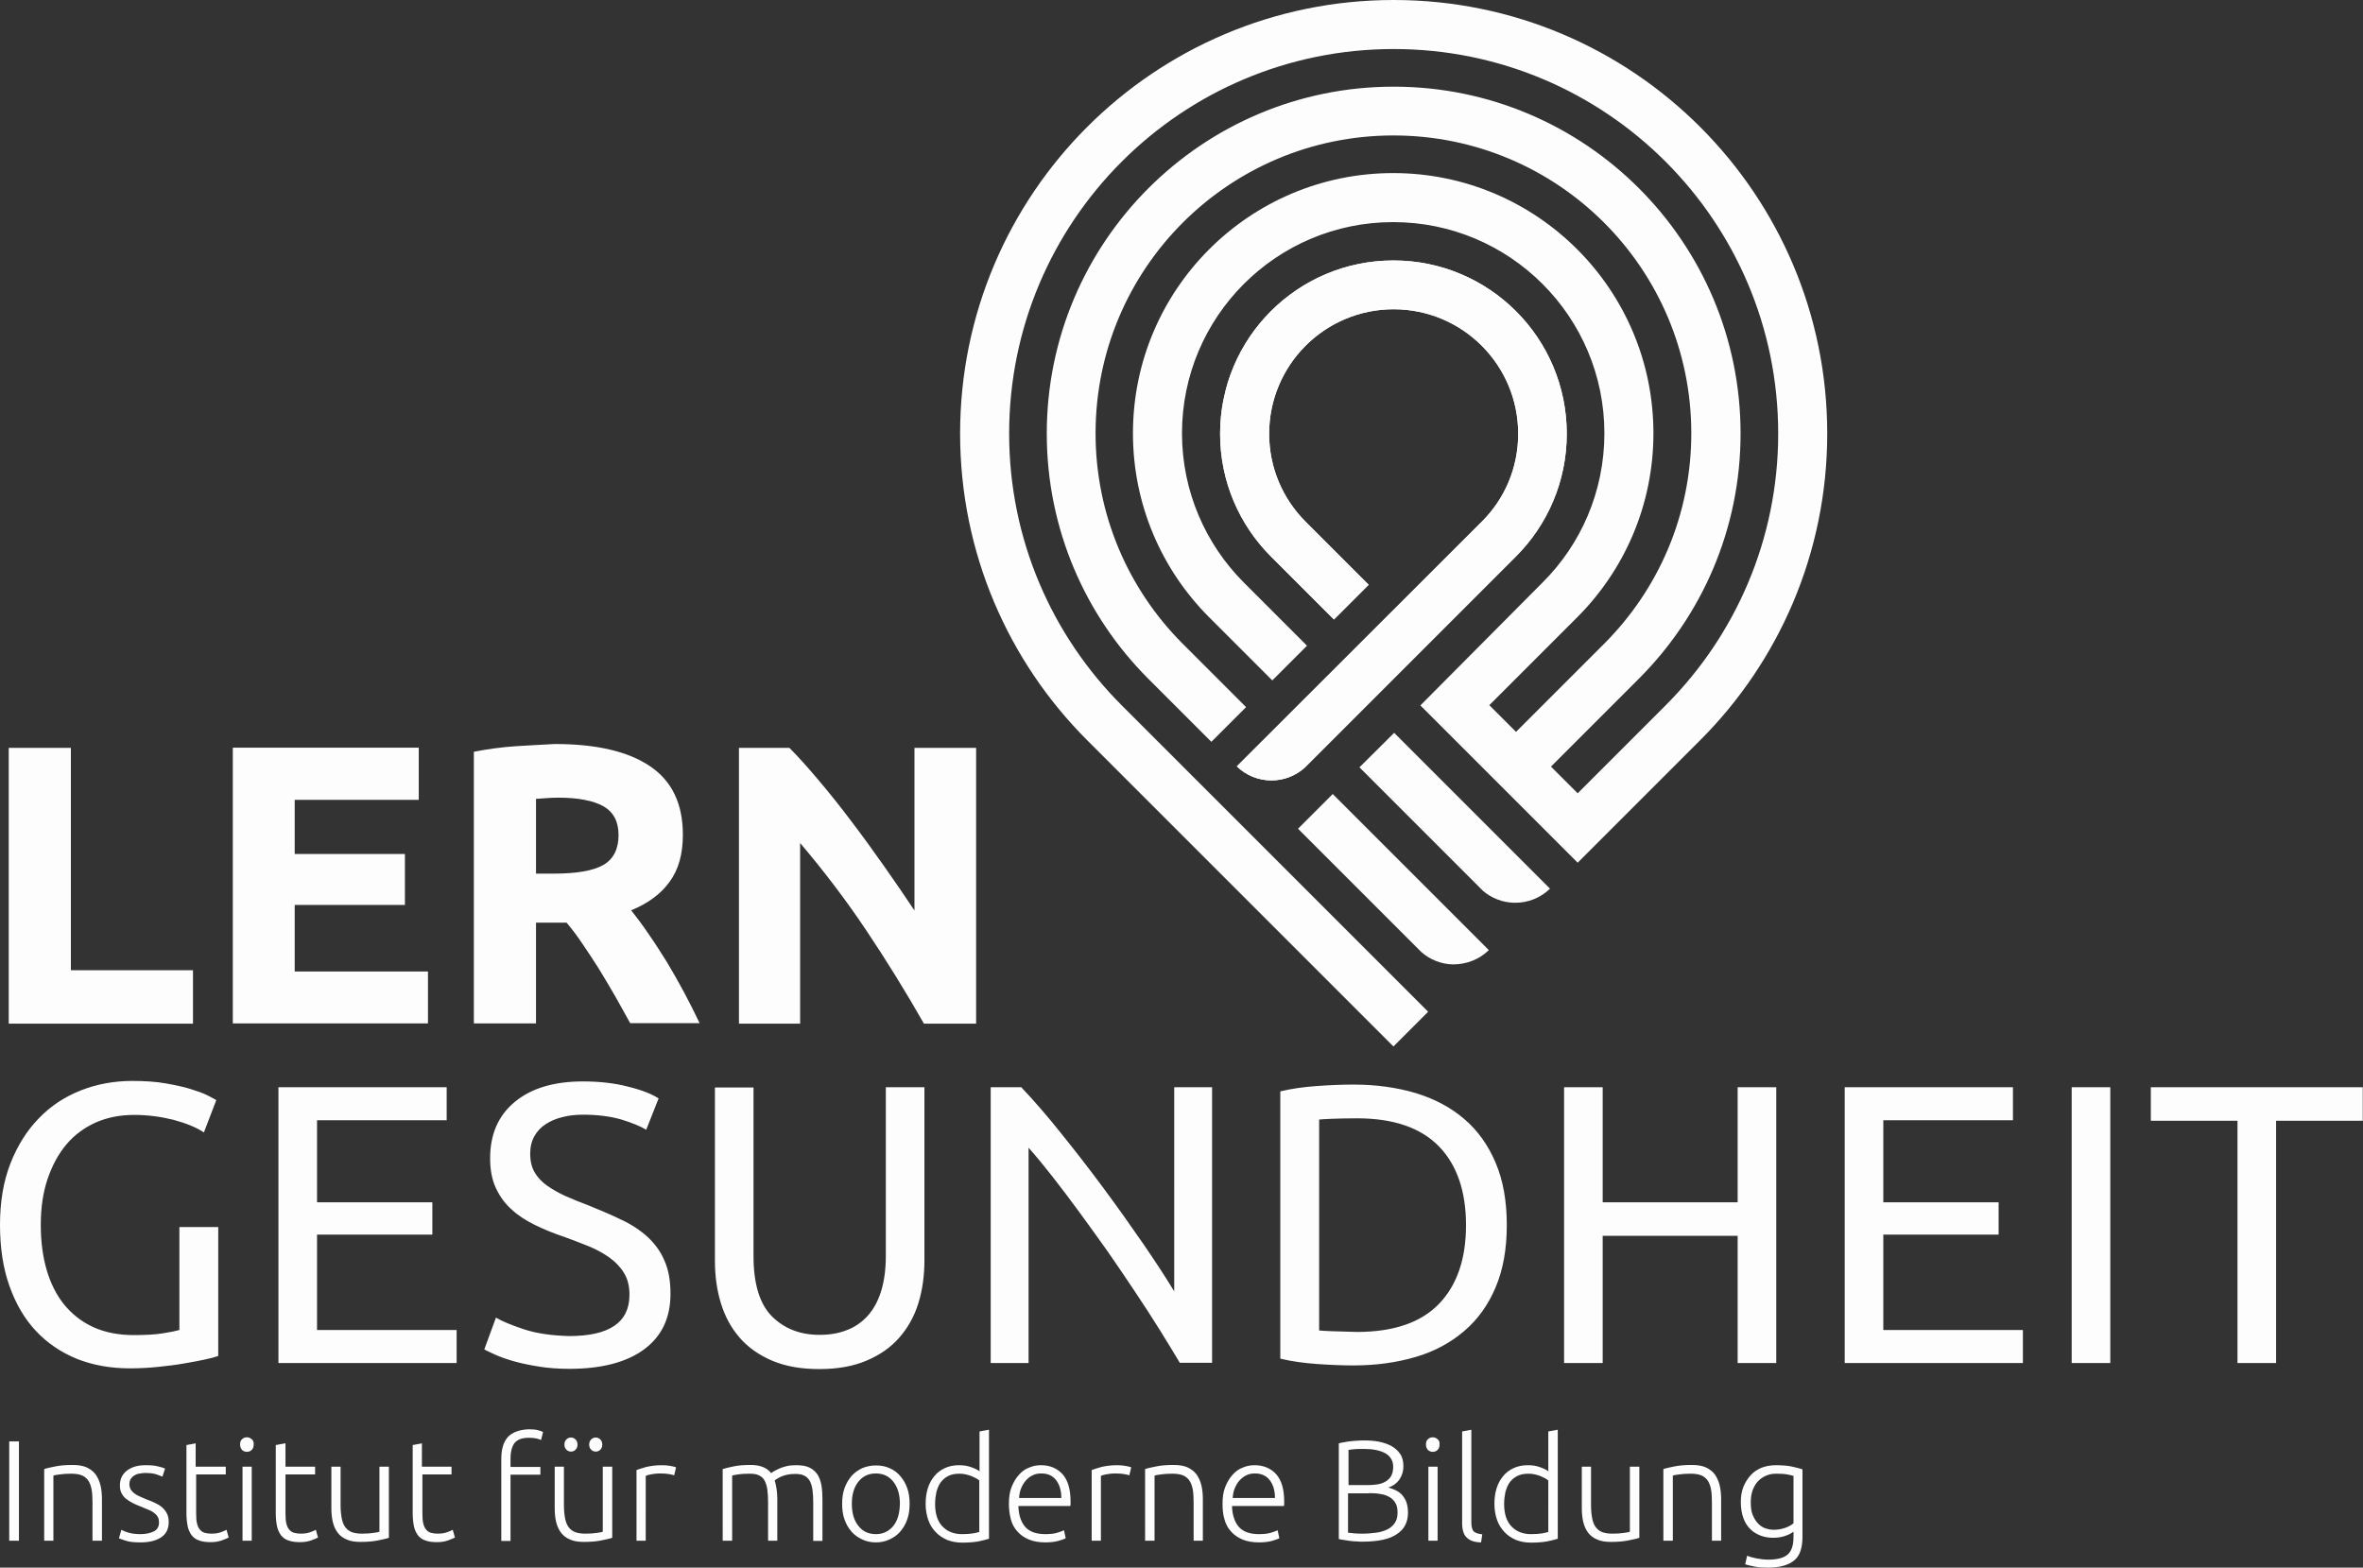 <svg xmlns="http://www.w3.org/2000/svg" xmlns:xlink="http://www.w3.org/1999/xlink" id="Ebene_1" x="0px" y="0px" viewBox="0 0 973.4 645.8" style="enable-background:new 0 0 973.4 645.8;" xml:space="preserve"><rect x="0" y="0" width="973.4" height="645.8" fill="#333333" stroke="none"/><style type="text/css">	.st0{fill:#FDFDFD;}	.st1{clip-path:url(#SVGID_00000069393249303767351650000012822165941974361740_);fill:#FDFDFD;}</style><g>	<path class="st0" d="M73.9,547.9c-1.4,0.4-3.7,0.9-7,1.4c-3.2,0.5-7.1,0.7-11.7,0.7c-6.4,0-12-1.1-16.8-3.3  c-4.8-2.2-8.7-5.3-12-9.3c-3.2-4-5.6-8.8-7.2-14.3c-1.6-5.6-2.4-11.7-2.4-18.5c0-7,0.9-13.3,2.8-18.9c1.9-5.6,4.5-10.4,7.8-14.3  c3.3-3.9,7.4-6.9,12.1-9c4.8-2.1,10-3.1,15.8-3.1c5.5,0,10.8,0.7,16.1,2c5.2,1.4,9.4,3.1,12.6,5.2l5.1-13.3c-0.7-0.4-1.9-1.1-3.7-2  c-1.8-0.9-4.1-1.7-7-2.6c-2.8-0.9-6.3-1.6-10.2-2.3c-4-0.7-8.5-1-13.7-1c-7.5,0-14.6,1.3-21.2,3.9c-6.6,2.6-12.4,6.4-17.3,11.5  c-4.9,5-8.8,11.2-11.7,18.6C1.4,486.7,0,495.1,0,504.6c0,9.5,1.3,17.9,3.9,25.2c2.6,7.3,6.2,13.5,10.9,18.5  c4.7,5,10.3,8.8,16.9,11.5c6.6,2.6,13.8,3.9,21.8,3.9c3.9,0,7.8-0.2,11.6-0.6c3.8-0.4,7.3-0.8,10.6-1.4c3.2-0.5,6.1-1.1,8.5-1.6  c2.5-0.5,4.3-1,5.7-1.5v-53.1H73.9V547.9L73.9,547.9z M188.1,561.5v-13.6h-57.5v-39.3h47.5v-13.3h-47.5v-33.8H184v-13.6h-69.3  v113.6H188.1L188.1,561.5z M215.8,547.6c-5.1-1.7-9-3.3-11.5-4.8l-4.8,13.1c1.2,0.7,2.9,1.4,5,2.4c2.1,0.9,4.7,1.8,7.6,2.6  c2.9,0.8,6.3,1.5,10.1,2.1c3.8,0.6,7.9,0.9,12.4,0.9c13.2,0,23.5-2.7,30.7-8c7.3-5.4,10.9-13,10.9-22.9c0-5.4-0.8-9.9-2.5-13.7  c-1.6-3.8-4-7-7-9.8c-3-2.7-6.6-5.1-10.7-7c-4.1-2-8.6-3.9-13.5-5.9c-3.5-1.3-6.7-2.6-9.6-3.9c-2.9-1.3-5.4-2.8-7.6-4.3  c-2.2-1.6-3.9-3.4-5.1-5.5c-1.2-2.1-1.8-4.6-1.8-7.7c0-2.7,0.6-5.1,1.7-7.1c1.1-2,2.7-3.7,4.7-5c2-1.3,4.3-2.3,6.9-2.9  c2.6-0.7,5.5-1,8.5-1c6,0,11.3,0.7,15.8,2c4.5,1.4,7.9,2.8,10.2,4.2l5.1-12.9c-2.6-1.7-6.7-3.4-12.4-4.8  c-5.6-1.5-11.9-2.2-18.8-2.2c-11.9,0-21.2,2.8-28,8.4c-6.8,5.6-10.2,13.3-10.2,23.3c0,4.8,0.8,8.9,2.4,12.3  c1.6,3.4,3.7,6.3,6.5,8.8c2.7,2.5,6,4.6,9.7,6.4c3.7,1.8,7.6,3.4,11.8,4.8c3.6,1.3,7,2.6,10.2,3.9c3.2,1.3,6.1,2.9,8.6,4.7  c2.5,1.8,4.5,3.9,6,6.4c1.5,2.5,2.2,5.4,2.2,8.9c0,11.4-8.3,17-24.9,17C227.2,550.2,220.9,549.3,215.8,547.6L215.8,547.6z   M357,560.5c5.4-2.3,9.9-5.4,13.4-9.4c3.5-4,6.2-8.7,7.9-14.2c1.7-5.5,2.5-11.4,2.5-17.7v-71.3h-15.9v69.5c0,5.7-0.7,10.6-2,14.7  c-1.3,4.1-3.2,7.5-5.6,10.1c-2.4,2.6-5.3,4.6-8.6,5.8c-3.3,1.3-7,1.9-11.1,1.9c-8.1,0-14.6-2.6-19.7-7.7c-5-5.1-7.5-13.4-7.5-24.7  v-69.5h-15.9v71.3c0,6.3,0.8,12.2,2.5,17.7c1.7,5.5,4.3,10.2,7.8,14.2c3.5,4,8,7.1,13.4,9.4c5.5,2.3,11.9,3.4,19.3,3.4  C345.2,564,351.6,562.8,357,560.5L357,560.5z M499.3,561.5V447.9h-15.6V532c-3.5-5.8-7.8-12.4-12.9-19.8  c-5.1-7.4-10.5-15-16.2-22.7c-5.7-7.7-11.5-15.2-17.4-22.5c-5.8-7.3-11.3-13.6-16.5-19.1h-12.6v113.6h15.6v-88.7  c3.1,3.5,6.4,7.5,10,12.1c3.6,4.6,7.3,9.5,11.1,14.7c3.8,5.2,7.7,10.6,11.6,16.1c3.9,5.6,7.6,11.1,11.2,16.5  c3.6,5.4,7,10.6,10.1,15.6c3.1,5,5.9,9.6,8.3,13.6H499.3L499.3,561.5z M616.1,479c-3.1-7.3-7.4-13.3-12.9-18  c-5.6-4.8-12.2-8.3-20-10.7c-7.8-2.3-16.3-3.5-25.6-3.5c-4.6,0-9.6,0.2-15.2,0.6c-5.5,0.4-10.5,1.1-15,2.2v110.1  c4.5,1.1,9.5,1.8,15,2.2c5.5,0.4,10.6,0.6,15.2,0.6c9.3,0,17.8-1.2,25.6-3.5c7.8-2.3,14.4-5.9,20-10.7c5.6-4.8,9.9-10.8,12.9-18  c3.1-7.3,4.6-15.8,4.6-25.6C620.7,494.8,619.2,486.3,616.1,479L616.1,479z M548.6,548.4c-2.5-0.1-4.2-0.2-5.2-0.3v-86.9  c1-0.1,2.7-0.2,5.2-0.3c2.5-0.1,5.9-0.2,10.4-0.2c15.1,0,26.3,3.9,33.8,11.6c7.4,7.7,11.1,18.5,11.1,32.4  c0,13.9-3.7,24.7-11.1,32.4c-7.4,7.7-18.7,11.6-33.8,11.6C554.5,548.6,551,548.5,548.6,548.4L548.6,548.4z M715.8,495.3h-55.6  v-47.4h-15.9v113.6h15.9v-52.4h55.6v52.4h15.9V447.9h-15.9V495.3L715.8,495.3z M833.3,561.5v-13.6h-57.5v-39.3h47.5v-13.3h-47.5  v-33.8h53.4v-13.6h-69.3v113.6H833.3L833.3,561.5z M853.4,561.5h15.9V447.9h-15.9V561.5L853.4,561.5z M886,447.9v13.8h35.7v99.8  h15.9v-99.8h35.7v-13.8H886L886,447.9z"></path>	<path class="st0" d="M29.2,399.7v-91.6H3.6v113.6h75.9v-22H29.2L29.2,399.7z M176.3,421.7v-21.5h-54.9v-27.4h45.4v-21h-45.4v-22.3  h51.1v-21.5H95.9v113.6H176.3L176.3,421.7z M212.5,307.4c-6,0.4-11.7,1.2-17.3,2.3v111.9h25.6v-41.5h12.6c2.2,2.6,4.4,5.5,6.6,8.8  c2.2,3.2,4.4,6.6,6.7,10.2c2.2,3.6,4.4,7.3,6.6,11.1c2.1,3.8,4.3,7.6,6.3,11.3h28.6c-2-4.2-4.1-8.4-6.4-12.7  c-2.3-4.3-4.7-8.5-7.1-12.5c-2.5-4-4.9-7.8-7.5-11.5c-2.5-3.7-4.9-6.9-7.2-9.8c6.9-2.8,12.2-6.7,15.8-11.7c3.7-5,5.5-11.4,5.5-19.4  c0-12.8-4.5-22.2-13.6-28.3c-9.1-6.1-22.1-9.1-39.2-9.1C223.7,306.8,218.4,307,212.5,307.4L212.5,307.4z M248.5,332.1  c4.2,2.4,6.3,6.3,6.3,11.9c0,5.8-2.1,9.9-6.2,12.3c-4.2,2.4-11,3.6-20.6,3.6h-7.2v-30.8c1.3-0.1,2.7-0.2,4.2-0.3  c1.5-0.1,3.1-0.2,5-0.2C238.1,328.6,244.3,329.8,248.5,332.1L248.5,332.1z M402.1,421.7V308.1h-25.4v67c-3.9-5.9-8.1-12-12.6-18.4  c-4.5-6.4-9-12.6-13.5-18.5c-4.5-6-9-11.6-13.4-16.8c-4.4-5.2-8.4-9.7-12-13.3h-20.8v113.6h25.2v-74.4  c9.6,11.3,18.7,23.2,27.2,35.9c8.5,12.7,16.4,25.5,23.8,38.5H402.1L402.1,421.7z"></path>	<path class="st0" d="M613.2,391.5l0.1-0.1l-64.3-64.3l-14.3,14.3l50.8,50.8c3.5,3.1,8.1,5,13.1,5.1  C604.3,397.3,609.5,395.1,613.2,391.5L613.2,391.5z"></path>	<path class="st0" d="M638.5,366.1l-64.2-64.2L560,316.1l50.9,50.9c3.5,3,8,4.8,12.9,4.9C629.5,372,634.7,369.8,638.5,366.1  L638.5,366.1z"></path>	<path class="st0" d="M563.8,240.9l-26-26l0,0c-9.3-9.3-15-22.1-15-36.2c0-28.3,22.9-51.3,51.3-51.3c28.3,0,51.3,22.9,51.3,51.3  c0,14.2-5.7,27-15,36.2l0,0L509.5,315.7l0.1,0.1c0,0,0,0,0,0c3.7,3.6,8.7,5.7,14.2,5.7c5.2,0,10-2,13.6-5.2l87.1-87.1l0,0  c12.9-12.9,20.9-30.8,20.9-50.5c0-39.5-32-71.4-71.4-71.4c-39.5,0-71.4,32-71.4,71.4c0,19.7,8,37.6,20.9,50.5l0,0l26,26  L563.8,240.9L563.8,240.9z M752.7,178.6C752.7,80,672.7,0,574.1,0S395.5,80,395.5,178.6c0,49.3,20,94,52.3,126.3l0,0L574,431.1  l14.3-14.3L462.1,290.6l0,0c-28.7-28.7-46.4-68.3-46.4-112c0-87.5,70.9-158.4,158.4-158.4c87.5,0,158.4,70.9,158.4,158.4  c0,43.7-17.7,83.2-46.2,111.8l-36.4,36.4l-11-11l36.2-36.2l0,0c25.9-25.9,41.9-61.6,41.9-101c0-78.9-64-142.9-142.9-142.9  s-142.9,64-142.9,142.9c0,39.5,16,75.2,41.8,101l0,0l26,26l14.3-14.3l-26.3-26.3l0,0c-22.1-22.2-35.7-52.8-35.7-86.5  c0-67.8,54.9-122.7,122.7-122.7c67.8,0,122.7,54.9,122.7,122.7c0,33.9-13.7,64.5-35.9,86.7l-36.3,36.3l-11-11l36.2-36.2l0,0  c19.4-19.4,31.4-46.2,31.4-75.8c0-59.2-48-107.2-107.2-107.2c-59.2,0-107.2,48-107.2,107.2c0,29.6,12,56.4,31.4,75.8l0,0l26,26  l14.3-14.3l-26-26l0,0c-15.7-15.7-25.5-37.5-25.5-61.5c0-48,38.9-87,87-87c48,0,87,38.9,87,87c0,24-9.7,45.8-25.5,61.5l0,0  L585.7,290l0,0l-0.6,0.6l64.8,64.8l14.3-14.3l0,0l36.2-36.2l0,0C732.7,272.6,752.7,227.9,752.7,178.6L752.7,178.6z"></path>	<g>		<defs>			<path id="SVGID_1_" d="M563.8,240.9l-26-26l0,0c-9.3-9.3-15-22.1-15-36.2c0-28.3,22.9-51.3,51.3-51.3c28.3,0,51.3,22.9,51.3,51.3    c0,14.2-5.7,27-15,36.2l0,0L509.5,315.7l0.1,0.1c0,0,0,0,0,0c3.7,3.6,8.7,5.7,14.2,5.7c5.2,0,10-2,13.6-5.2l87.1-87.1l0,0    c12.9-12.9,20.9-30.8,20.9-50.5c0-39.5-32-71.4-71.4-71.4c-39.5,0-71.4,32-71.4,71.4c0,19.7,8,37.6,20.9,50.5l0,0l26,26    L563.8,240.9L563.8,240.9z M752.7,178.6C752.7,80,672.7,0,574.1,0S395.5,80,395.5,178.6c0,49.3,20,94,52.3,126.3l0,0L574,431.1    l14.3-14.3L462.1,290.6l0,0c-28.7-28.7-46.4-68.3-46.4-112c0-87.5,70.9-158.4,158.4-158.4c87.5,0,158.4,70.9,158.4,158.4    c0,43.7-17.7,83.2-46.2,111.8l-36.4,36.4l-11-11l36.2-36.2l0,0c25.9-25.9,41.9-61.6,41.9-101c0-78.9-64-142.9-142.9-142.9    s-142.9,64-142.9,142.9c0,39.5,16,75.2,41.8,101l0,0l26,26l14.3-14.3l-26.3-26.3l0,0c-22.1-22.2-35.7-52.8-35.7-86.5    c0-67.8,54.9-122.7,122.7-122.7c67.8,0,122.7,54.9,122.7,122.7c0,33.9-13.7,64.5-35.9,86.7l-36.3,36.3l-11-11l36.2-36.2l0,0    c19.4-19.4,31.4-46.2,31.4-75.8c0-59.2-48-107.2-107.2-107.2c-59.2,0-107.2,48-107.2,107.2c0,29.6,12,56.4,31.4,75.8l0,0l26,26    l14.3-14.3l-26-26l0,0c-15.7-15.7-25.5-37.5-25.5-61.5c0-48,38.9-87,87-87c48,0,87,38.9,87,87c0,24-9.7,45.8-25.5,61.5l0,0    L585.7,290l0,0l-0.6,0.6l64.8,64.8l14.3-14.3l0,0l36.2-36.2l0,0C732.7,272.6,752.7,227.9,752.7,178.6L752.7,178.6z"></path>		</defs>		<clipPath id="SVGID_00000126286178936411941930000008263779664810005384_">			<use xlink:href="#SVGID_1_" style="overflow:visible;"></use>		</clipPath>		<polygon style="clip-path:url(#SVGID_00000126286178936411941930000008263779664810005384_);fill:#FDFDFD;" points="498,191    510.4,228.6 530.1,248.8 549.2,272 505.7,317.6 508.8,326.9 602.5,423.2 653.3,378.2 635.2,352.5 577.2,292.2 645.5,212.8    655.3,160.7 616.5,107.4 562.7,104.1 512.5,127.6 498,191   "></polygon>	</g>	<path class="st0" d="M3.8,634.7h4v-40.9h-4V634.7L3.8,634.7z M18.2,634.7H22v-26.8c0.4-0.2,1.2-0.3,2.6-0.5  c1.3-0.2,2.9-0.3,4.7-0.3c1.7,0,3.1,0.2,4.2,0.6c1.1,0.4,2,1.1,2.7,2c0.7,0.9,1.2,2.2,1.5,3.7c0.3,1.5,0.4,3.3,0.4,5.5v15.8H42  v-17.1c0-2.1-0.2-4-0.6-5.7c-0.4-1.7-1.1-3.2-2-4.5c-0.9-1.2-2.2-2.2-3.7-2.9c-1.6-0.7-3.5-1-5.8-1c-2.8,0-5.2,0.2-7.1,0.6  c-1.9,0.4-3.5,0.7-4.6,1.1V634.7L18.2,634.7z M54.8,631.8c-0.9-0.2-1.7-0.3-2.4-0.6c-0.7-0.2-1.2-0.4-1.6-0.6  c-0.4-0.2-0.6-0.3-0.8-0.4l-1,3.5c0.5,0.2,1.4,0.6,2.8,1c1.4,0.5,3.5,0.7,6.1,0.7c3.6,0,6.4-0.7,8.5-2.1c2.1-1.4,3.1-3.5,3.1-6.3  c0-1.5-0.3-2.7-0.8-3.6c-0.5-1-1.2-1.8-2-2.5c-0.8-0.7-1.8-1.3-2.9-1.8c-1.1-0.5-2.2-1-3.4-1.4c-1.1-0.5-2.2-0.9-3-1.3  c-0.9-0.4-1.6-0.8-2.2-1.3c-0.6-0.5-1.1-1-1.4-1.6c-0.3-0.6-0.5-1.3-0.5-2.1c0-0.8,0.2-1.5,0.5-2.1c0.4-0.6,0.8-1,1.4-1.4  c0.6-0.4,1.3-0.7,2-0.8s1.6-0.3,2.4-0.3c2.2,0,3.8,0.2,4.9,0.6c1.1,0.4,1.9,0.7,2.4,0.9L68,605c-0.6-0.3-1.5-0.6-2.9-0.9  c-1.4-0.4-3.1-0.5-5.2-0.5c-3.3,0-5.8,0.8-7.7,2.3c-1.9,1.5-2.8,3.5-2.8,6c0,1.3,0.2,2.4,0.7,3.3c0.5,0.9,1.1,1.7,1.9,2.3  c0.8,0.6,1.7,1.2,2.7,1.7c1,0.5,2.1,1,3.2,1.4c1.4,0.6,2.6,1.1,3.6,1.5s1.7,0.9,2.3,1.4c0.6,0.5,1,1,1.3,1.6  c0.3,0.6,0.4,1.3,0.4,2.1c0,1.7-0.7,3-2.2,3.7c-1.4,0.7-3.3,1.1-5.5,1.1C56.8,632,55.7,631.9,54.8,631.8L54.8,631.8z M80.6,594.6  l-3.8,0.7v28.1c0,2,0.2,3.8,0.5,5.3c0.3,1.5,0.9,2.7,1.6,3.7c0.8,1,1.8,1.8,3.1,2.2c1.3,0.5,2.9,0.7,4.8,0.7c1.6,0,3.1-0.2,4.5-0.7  c1.4-0.5,2.3-0.9,2.9-1.2l-0.9-3.2c-0.6,0.3-1.3,0.7-2.3,1c-1,0.4-2.3,0.6-3.9,0.6c-0.9,0-1.8-0.1-2.6-0.3c-0.8-0.2-1.5-0.6-2-1.2  c-0.6-0.6-1-1.4-1.3-2.5c-0.3-1.1-0.4-2.5-0.4-4.2v-16.2h12.2v-3.2H80.6V594.6L80.6,594.6z M103.7,604.2h-3.8v30.5h3.8V604.2  L103.7,604.2z M103.7,592.9c-0.6-0.5-1.2-0.8-2-0.8c-0.8,0-1.5,0.3-2,0.8c-0.6,0.5-0.8,1.2-0.8,2.2c0,0.9,0.3,1.6,0.8,2.2  c0.5,0.5,1.2,0.8,2,0.8c0.8,0,1.5-0.3,2-0.8c0.5-0.5,0.8-1.2,0.8-2.2C104.6,594.1,104.3,593.4,103.7,592.9L103.7,592.9z   M117.4,594.6l-3.8,0.7v28.1c0,2,0.2,3.8,0.5,5.3c0.3,1.5,0.9,2.7,1.6,3.7c0.8,1,1.8,1.8,3.1,2.2c1.3,0.5,2.9,0.7,4.8,0.7  c1.6,0,3.1-0.2,4.5-0.7c1.4-0.5,2.3-0.9,2.9-1.2l-0.9-3.2c-0.6,0.3-1.3,0.7-2.3,1c-1,0.4-2.3,0.6-3.9,0.6c-0.9,0-1.8-0.1-2.6-0.3  c-0.8-0.2-1.5-0.6-2-1.2c-0.6-0.6-1-1.4-1.3-2.5c-0.3-1.1-0.4-2.5-0.4-4.2v-16.2h12.2v-3.2h-12.2V594.6L117.4,594.6z M160.1,604.2  h-3.8V631c-0.4,0.2-1.2,0.3-2.5,0.5c-1.3,0.2-2.9,0.3-4.7,0.3c-1.6,0-3-0.2-4.1-0.6c-1.1-0.4-2-1.1-2.7-2c-0.7-0.9-1.2-2.1-1.5-3.6  c-0.3-1.5-0.5-3.3-0.5-5.5v-15.9h-3.8v17.1c0,2.1,0.2,4,0.6,5.7c0.4,1.7,1.1,3.2,2,4.4c0.9,1.2,2.2,2.2,3.7,2.8  c1.5,0.7,3.4,1,5.7,1c2.8,0,5.2-0.2,7.1-0.6c1.9-0.4,3.5-0.7,4.6-1.1V604.2L160.1,604.2z M173.8,594.6l-3.8,0.7v28.1  c0,2,0.2,3.8,0.5,5.3c0.3,1.5,0.9,2.7,1.6,3.7c0.8,1,1.8,1.8,3.1,2.2c1.3,0.5,2.9,0.7,4.8,0.7c1.6,0,3.1-0.2,4.5-0.7  c1.4-0.5,2.3-0.9,2.9-1.2l-0.9-3.2c-0.6,0.3-1.3,0.7-2.3,1c-1,0.4-2.3,0.6-3.9,0.6c-0.9,0-1.8-0.1-2.6-0.3c-0.8-0.2-1.5-0.6-2-1.2  c-0.6-0.6-1-1.4-1.3-2.5c-0.3-1.1-0.4-2.5-0.4-4.2v-16.2H186v-3.2h-12.2V594.6L173.8,594.6z M209.2,592c-1.8,2-2.7,5-2.7,9v33.8  h3.8v-27.3h12.3v-3.2h-12.3V601c0-3,0.6-5.2,1.7-6.6c1.2-1.4,3.1-2.1,5.8-2.1c1.3,0,2.4,0.1,3.2,0.3c0.8,0.2,1.5,0.4,1.9,0.6  l0.8-3.3c-0.3-0.2-1-0.4-2-0.7c-1-0.3-2.4-0.4-4-0.4C213.9,589,211.1,590,209.2,592L209.2,592z M252.1,604.2h-3.8V631  c-0.4,0.2-1.2,0.3-2.5,0.5c-1.3,0.2-2.9,0.3-4.7,0.3c-1.6,0-3-0.2-4.1-0.6c-1.1-0.4-2-1.1-2.7-2c-0.7-0.9-1.2-2.1-1.5-3.6  c-0.3-1.5-0.5-3.3-0.5-5.5v-15.9h-3.8v17.1c0,2.1,0.2,4,0.6,5.7s1.1,3.2,2,4.4c0.9,1.2,2.2,2.2,3.7,2.8c1.5,0.7,3.4,1,5.7,1  c2.8,0,5.2-0.2,7.1-0.6c1.9-0.4,3.5-0.7,4.6-1.1V604.2L252.1,604.2z M237.1,593c-0.5-0.5-1.2-0.8-1.9-0.8c-0.8,0-1.4,0.3-1.9,0.8  c-0.5,0.5-0.8,1.2-0.8,2.1s0.3,1.6,0.8,2.1c0.5,0.5,1.2,0.8,1.9,0.8c0.8,0,1.4-0.3,1.9-0.8c0.5-0.5,0.8-1.2,0.8-2.1  S237.6,593.5,237.1,593L237.1,593z M247.3,593c-0.5-0.5-1.2-0.8-1.9-0.8c-0.8,0-1.4,0.3-1.9,0.8c-0.5,0.5-0.8,1.2-0.8,2.1  s0.3,1.6,0.8,2.1c0.5,0.5,1.2,0.8,1.9,0.8c0.8,0,1.4-0.3,1.9-0.8c0.5-0.5,0.8-1.2,0.8-2.1S247.8,593.5,247.3,593L247.3,593z   M266.3,604.3c-1.7,0.5-3.1,0.9-4.1,1.3v29.1h3.8V608c0.3-0.2,1-0.4,2-0.6c1-0.2,2.3-0.4,4-0.4c1.6,0,2.8,0.1,3.8,0.3  c1,0.2,1.6,0.3,1.9,0.5l0.8-3.3c-0.4-0.2-1.2-0.4-2.3-0.6c-1.1-0.2-2.3-0.3-3.6-0.3C270.2,603.6,268.1,603.9,266.3,604.3  L266.3,604.3z M297.8,634.7h3.8v-26.8c0.4-0.2,1.2-0.3,2.4-0.5c1.3-0.2,2.8-0.3,4.7-0.3c1.7,0,3,0.2,4,0.7c1,0.5,1.8,1.2,2.3,2.2  c0.5,1,0.9,2.2,1.1,3.7c0.2,1.5,0.3,3.2,0.3,5.2v15.8h3.8v-17.3c0-1.4-0.1-2.8-0.3-4c-0.2-1.3-0.4-2.4-0.8-3.5  c0.2-0.2,0.5-0.4,1-0.7c0.5-0.3,1-0.6,1.7-0.9c0.7-0.3,1.5-0.6,2.5-0.8c1-0.2,2-0.3,3.2-0.3c1.6,0,2.9,0.2,3.8,0.7  c1,0.5,1.7,1.2,2.3,2.2c0.5,1,0.9,2.2,1.1,3.7c0.2,1.5,0.3,3.2,0.3,5.2v15.8h3.8v-17.1c0-2-0.1-3.9-0.4-5.7  c-0.3-1.7-0.8-3.2-1.6-4.5c-0.8-1.2-1.9-2.2-3.3-2.9c-1.4-0.7-3.3-1-5.6-1c-1.4,0-2.7,0.1-3.9,0.4c-1.2,0.3-2.2,0.6-3,1  c-0.9,0.4-1.6,0.8-2.2,1.1c-0.6,0.4-1,0.6-1.1,0.8c-1.7-2.2-4.5-3.4-8.4-3.4c-2.9,0-5.3,0.2-7.1,0.6c-1.8,0.4-3.3,0.7-4.5,1.1  V634.7L297.8,634.7z M373.7,613c-0.7-2-1.7-3.6-2.9-5c-1.2-1.4-2.7-2.5-4.4-3.2c-1.7-0.8-3.6-1.1-5.6-1.1c-2,0-3.9,0.4-5.6,1.1  c-1.7,0.8-3.2,1.9-4.4,3.2c-1.2,1.4-2.2,3.1-2.9,5c-0.7,2-1,4.1-1,6.5c0,2.4,0.3,4.6,1,6.5c0.7,2,1.7,3.6,2.9,5  c1.2,1.4,2.7,2.4,4.4,3.2c1.7,0.8,3.6,1.2,5.6,1.2c2,0,3.9-0.4,5.6-1.2c1.7-0.8,3.2-1.8,4.4-3.2c1.2-1.4,2.2-3,2.9-5  c0.7-2,1-4.1,1-6.5C374.7,617.1,374.4,614.9,373.7,613L373.7,613z M368,628.6c-1.8,2.2-4.2,3.4-7.2,3.4c-3,0-5.4-1.1-7.2-3.4  c-1.8-2.2-2.7-5.3-2.7-9.1c0-3.8,0.9-6.9,2.7-9.1c1.8-2.3,4.2-3.4,7.2-3.4c3,0,5.4,1.1,7.2,3.4c1.8,2.3,2.7,5.3,2.7,9.1  C370.6,623.3,369.8,626.4,368,628.6L368,628.6z M407.3,589l-3.8,0.7v16.4c-0.7-0.5-1.7-1.1-3.2-1.6c-1.5-0.6-3.2-0.9-5.2-0.9  c-2.2,0-4.2,0.4-5.9,1.2c-1.7,0.8-3.2,1.9-4.3,3.3c-1.2,1.4-2.1,3.1-2.7,5c-0.6,1.9-0.9,4.1-0.9,6.4c0,2.5,0.4,4.7,1.1,6.7  c0.7,2,1.7,3.6,3.1,5c1.3,1.4,2.9,2.4,4.7,3.2c1.8,0.7,3.9,1.1,6.1,1.1c2.7,0,5-0.2,6.7-0.5c1.8-0.4,3.2-0.7,4.4-1.1V589L407.3,589  z M403.4,631.1c-0.6,0.2-1.5,0.4-2.6,0.6c-1.2,0.2-2.7,0.3-4.6,0.3c-3.3,0-6-1.1-8-3.2c-2-2.1-3-5.2-3-9.2c0-1.7,0.2-3.3,0.5-4.8  c0.4-1.5,0.9-2.8,1.7-4c0.8-1.1,1.8-2,3.1-2.7c1.3-0.7,2.9-1,4.8-1c0.9,0,1.8,0.1,2.6,0.3c0.8,0.2,1.6,0.4,2.3,0.7  c0.7,0.3,1.3,0.6,1.9,0.9c0.5,0.3,1,0.6,1.3,0.9V631.1L403.4,631.1z M416.4,625.9c0.5,1.9,1.4,3.6,2.7,5c1.2,1.4,2.8,2.5,4.7,3.3  c1.9,0.8,4.2,1.2,6.8,1.2c2,0,3.8-0.2,5.3-0.6c1.5-0.4,2.5-0.8,3.1-1.1l-0.7-3.3c-0.6,0.3-1.4,0.6-2.7,1c-1.2,0.4-2.9,0.6-5,0.6  c-3.8,0-6.5-1-8.3-3c-1.7-2-2.7-4.9-2.8-8.6h21.4c0-0.3,0.1-0.6,0.1-0.9c0-0.3,0-0.6,0-0.9c0-5.1-1.1-8.8-3.3-11.3  c-2.2-2.4-5.2-3.7-8.9-3.7c-1.7,0-3.3,0.3-4.9,1c-1.6,0.6-3,1.6-4.2,3c-1.2,1.3-2.2,3-3,5c-0.8,2-1.1,4.3-1.1,7  C415.6,621.8,415.9,623.9,416.4,625.9L416.4,625.9z M419.8,617c0.1-1.3,0.3-2.6,0.8-3.8c0.5-1.2,1.1-2.3,1.9-3.2  c0.8-0.9,1.7-1.7,2.8-2.2c1.1-0.6,2.3-0.8,3.7-0.8c2.6,0,4.6,0.9,6,2.7c1.4,1.8,2.2,4.2,2.2,7.4H419.8L419.8,617z M453.8,604.3  c-1.7,0.5-3.1,0.9-4.1,1.3v29.1h3.8V608c0.3-0.2,1-0.4,2-0.6c1-0.2,2.3-0.4,4-0.4c1.6,0,2.8,0.1,3.8,0.3c1,0.2,1.6,0.3,1.9,0.5  l0.8-3.3c-0.4-0.2-1.2-0.4-2.3-0.6c-1.1-0.2-2.3-0.3-3.6-0.3C457.7,603.6,455.6,603.9,453.8,604.3L453.8,604.3z M471.8,634.7h3.8  v-26.8c0.4-0.2,1.2-0.3,2.6-0.5c1.3-0.2,2.9-0.3,4.7-0.3c1.7,0,3.1,0.2,4.2,0.6c1.1,0.4,2,1.1,2.7,2c0.7,0.9,1.2,2.2,1.5,3.7  c0.3,1.5,0.4,3.3,0.4,5.5v15.8h3.8v-17.1c0-2.1-0.2-4-0.6-5.7c-0.4-1.7-1.1-3.2-2-4.5c-0.9-1.2-2.2-2.2-3.7-2.9s-3.5-1-5.8-1  c-2.8,0-5.2,0.2-7.1,0.6c-1.9,0.4-3.5,0.7-4.6,1.1V634.7L471.8,634.7z M504.4,625.9c0.5,1.9,1.4,3.6,2.7,5c1.2,1.4,2.8,2.5,4.7,3.3  c1.9,0.8,4.2,1.2,6.8,1.2c2,0,3.8-0.2,5.3-0.6c1.5-0.4,2.5-0.8,3.1-1.1l-0.7-3.3c-0.6,0.3-1.4,0.6-2.7,1c-1.2,0.4-2.9,0.6-5,0.6  c-3.8,0-6.5-1-8.3-3c-1.7-2-2.7-4.9-2.8-8.6h21.4c0-0.3,0.1-0.6,0.1-0.9c0-0.3,0-0.6,0-0.9c0-5.1-1.1-8.8-3.3-11.3  c-2.2-2.4-5.2-3.7-8.9-3.7c-1.7,0-3.3,0.3-4.9,1c-1.6,0.6-3,1.6-4.2,3c-1.2,1.3-2.2,3-3,5c-0.8,2-1.1,4.3-1.1,7  C503.6,621.8,503.8,623.9,504.4,625.9L504.4,625.9z M507.8,617c0.1-1.3,0.3-2.6,0.8-3.8s1.1-2.3,1.9-3.2c0.8-0.9,1.8-1.7,2.8-2.2  c1.1-0.6,2.3-0.8,3.7-0.8c2.6,0,4.6,0.9,6,2.7c1.4,1.8,2.2,4.2,2.2,7.4H507.8L507.8,617z M575.4,632c3.1-2,4.6-5,4.6-8.8  c0-1.6-0.2-3-0.6-4.2c-0.4-1.2-1-2.1-1.7-3c-0.7-0.8-1.6-1.5-2.6-2c-1-0.5-2.1-0.9-3.2-1.2c1.9-0.6,3.4-1.7,4.5-3.2  c1.1-1.6,1.7-3.4,1.7-5.6c0-2-0.4-3.7-1.3-5c-0.9-1.4-2.1-2.4-3.6-3.3c-1.5-0.8-3.2-1.4-5.2-1.8c-2-0.4-4.1-0.5-6.3-0.5  c-0.7,0-1.6,0-2.4,0.1c-0.9,0-1.8,0.1-2.7,0.2c-0.9,0.1-1.8,0.2-2.7,0.4c-0.9,0.1-1.7,0.3-2.4,0.5V634c0.6,0.2,1.3,0.3,2.1,0.4  c0.8,0.1,1.7,0.3,2.6,0.4c0.9,0.1,1.8,0.2,2.7,0.2c0.9,0.1,1.7,0.1,2.3,0.1C567.6,635.1,572.4,634.1,575.4,632L575.4,632z   M563.9,615.1c1.8,0,3.5,0.1,4.9,0.4c1.5,0.2,2.7,0.7,3.7,1.3c1,0.6,1.8,1.4,2.4,2.5c0.6,1,0.8,2.4,0.8,3.9c0,1.7-0.4,3.2-1.2,4.3  c-0.8,1.1-1.8,2-3.1,2.6c-1.3,0.6-2.8,1.1-4.5,1.3s-3.5,0.4-5.3,0.4c-1.2,0-2.4,0-3.6-0.1c-1.2-0.1-2.1-0.2-2.7-0.3v-16.2H563.9  L563.9,615.1z M555.4,597.3c0.7-0.1,1.5-0.2,2.5-0.3s2.2-0.1,3.7-0.1c1.8,0,3.5,0.1,5,0.4c1.5,0.3,2.8,0.7,3.9,1.3  c1.1,0.6,1.9,1.3,2.5,2.3c0.6,0.9,0.9,2,0.9,3.4c0,1.5-0.3,2.7-0.8,3.7c-0.6,1-1.3,1.7-2.3,2.3c-1,0.6-2.1,1-3.4,1.2  c-1.3,0.2-2.7,0.3-4.1,0.3h-7.8V597.3L555.4,597.3z M592.2,604.2h-3.8v30.5h3.8V604.2L592.2,604.2z M592.2,592.9  c-0.6-0.5-1.2-0.8-2-0.8c-0.8,0-1.5,0.3-2,0.8c-0.6,0.5-0.8,1.2-0.8,2.2c0,0.9,0.3,1.6,0.8,2.2c0.5,0.5,1.2,0.8,2,0.8  c0.8,0,1.5-0.3,2-0.8c0.5-0.5,0.8-1.2,0.8-2.2C593.1,594.1,592.8,593.4,592.2,592.9L592.2,592.9z M610.6,632.1  c-0.8-0.1-1.5-0.3-2-0.4c-0.6-0.2-1-0.4-1.4-0.7c-0.4-0.3-0.6-0.8-0.8-1.4c-0.2-0.6-0.3-1.3-0.3-2.3V589l-3.8,0.7v37.8  c0,1.5,0.2,2.7,0.5,3.6c0.3,1,0.8,1.8,1.5,2.4c0.6,0.6,1.5,1.1,2.4,1.4c1,0.3,2.1,0.5,3.4,0.5L610.6,632.1L610.6,632.1z M641.6,589  l-3.8,0.7v16.4c-0.7-0.5-1.7-1.1-3.2-1.6c-1.5-0.6-3.2-0.9-5.2-0.9c-2.2,0-4.2,0.4-5.9,1.2c-1.7,0.8-3.2,1.9-4.3,3.3  c-1.2,1.4-2.1,3.1-2.7,5c-0.6,1.9-0.9,4.1-0.9,6.4c0,2.5,0.4,4.7,1.1,6.7s1.8,3.6,3.1,5c1.3,1.4,2.9,2.4,4.7,3.2  c1.8,0.7,3.9,1.1,6.1,1.1c2.7,0,5-0.2,6.7-0.5c1.8-0.4,3.2-0.7,4.4-1.1V589L641.6,589z M637.8,631.1c-0.6,0.2-1.5,0.4-2.6,0.6  c-1.2,0.2-2.7,0.3-4.6,0.3c-3.3,0-6-1.1-8-3.2c-2-2.1-3-5.2-3-9.2c0-1.7,0.2-3.3,0.5-4.8c0.4-1.5,0.9-2.8,1.7-4  c0.8-1.1,1.8-2,3.1-2.7c1.3-0.7,2.9-1,4.8-1c0.9,0,1.8,0.1,2.6,0.3c0.8,0.2,1.6,0.4,2.3,0.7c0.7,0.3,1.3,0.6,1.9,0.9  c0.5,0.3,1,0.6,1.3,0.9V631.1L637.8,631.1z M675.2,604.2h-3.8V631c-0.4,0.2-1.2,0.3-2.5,0.5c-1.3,0.2-2.9,0.3-4.7,0.3  c-1.6,0-3-0.2-4.1-0.6c-1.1-0.4-2-1.1-2.7-2c-0.7-0.9-1.2-2.1-1.5-3.6c-0.3-1.5-0.5-3.3-0.5-5.5v-15.9h-3.8v17.1  c0,2.1,0.2,4,0.6,5.7c0.4,1.7,1.1,3.2,2,4.4c0.9,1.2,2.2,2.2,3.7,2.8c1.5,0.7,3.4,1,5.7,1c2.8,0,5.2-0.2,7.1-0.6  c1.9-0.4,3.5-0.7,4.6-1.1V604.2L675.2,604.2z M685.3,634.7h3.8v-26.8c0.4-0.2,1.2-0.3,2.6-0.5c1.3-0.2,2.9-0.3,4.7-0.3  c1.7,0,3.1,0.2,4.2,0.6c1.1,0.4,2,1.1,2.7,2c0.7,0.9,1.2,2.2,1.5,3.7c0.3,1.5,0.4,3.3,0.4,5.5v15.8h3.8v-17.1c0-2.1-0.2-4-0.6-5.7  c-0.4-1.7-1.1-3.2-2-4.5c-0.9-1.2-2.2-2.2-3.7-2.9c-1.6-0.7-3.5-1-5.8-1c-2.8,0-5.2,0.2-7.1,0.6c-1.9,0.4-3.5,0.7-4.6,1.1V634.7  L685.3,634.7z M738.8,633.2c0,3.4-0.8,5.8-2.4,7.2c-1.6,1.4-4.3,2.1-7.9,2.1c-1.7,0-3.3-0.2-4.9-0.5c-1.6-0.3-2.9-0.7-3.9-1.1  l-0.8,3.5c1.1,0.4,2.5,0.7,4.1,1c1.6,0.3,3.4,0.4,5.3,0.4c4.8,0,8.3-1,10.7-2.9c2.4-1.9,3.5-5.2,3.5-9.8v-27.8  c-1.1-0.4-2.5-0.7-4.2-1.1c-1.7-0.4-4-0.6-6.8-0.6c-2.2,0-4.3,0.4-6,1.1c-1.8,0.8-3.3,1.8-4.5,3.2c-1.2,1.4-2.2,3-2.9,4.8  c-0.7,1.8-1,3.9-1,6c0,2.7,0.4,4.9,1.1,6.8c0.7,1.9,1.7,3.4,3,4.6c1.2,1.2,2.7,2,4.3,2.6c1.7,0.6,3.4,0.8,5.1,0.8  c1.1,0,2.1-0.1,3-0.3c0.9-0.2,1.7-0.4,2.4-0.7c0.7-0.3,1.3-0.5,1.7-0.8c0.5-0.3,0.8-0.5,1.1-0.7V633.2L738.8,633.2z M738.7,627.6  c-0.8,0.7-1.9,1.3-3.3,1.8c-1.4,0.5-3,0.8-4.7,0.8c-1.2,0-2.3-0.2-3.5-0.6c-1.1-0.4-2.2-1.1-3-2c-0.9-0.9-1.6-2.1-2.2-3.5  c-0.6-1.4-0.8-3.2-0.8-5.2c0-1.7,0.2-3.3,0.7-4.8c0.5-1.4,1.2-2.7,2.1-3.7c0.9-1,2-1.8,3.3-2.4c1.3-0.6,2.7-0.9,4.4-0.9  c2,0,3.5,0.1,4.5,0.3c1.1,0.2,1.9,0.4,2.6,0.6V627.6L738.7,627.6z"></path></g></svg>